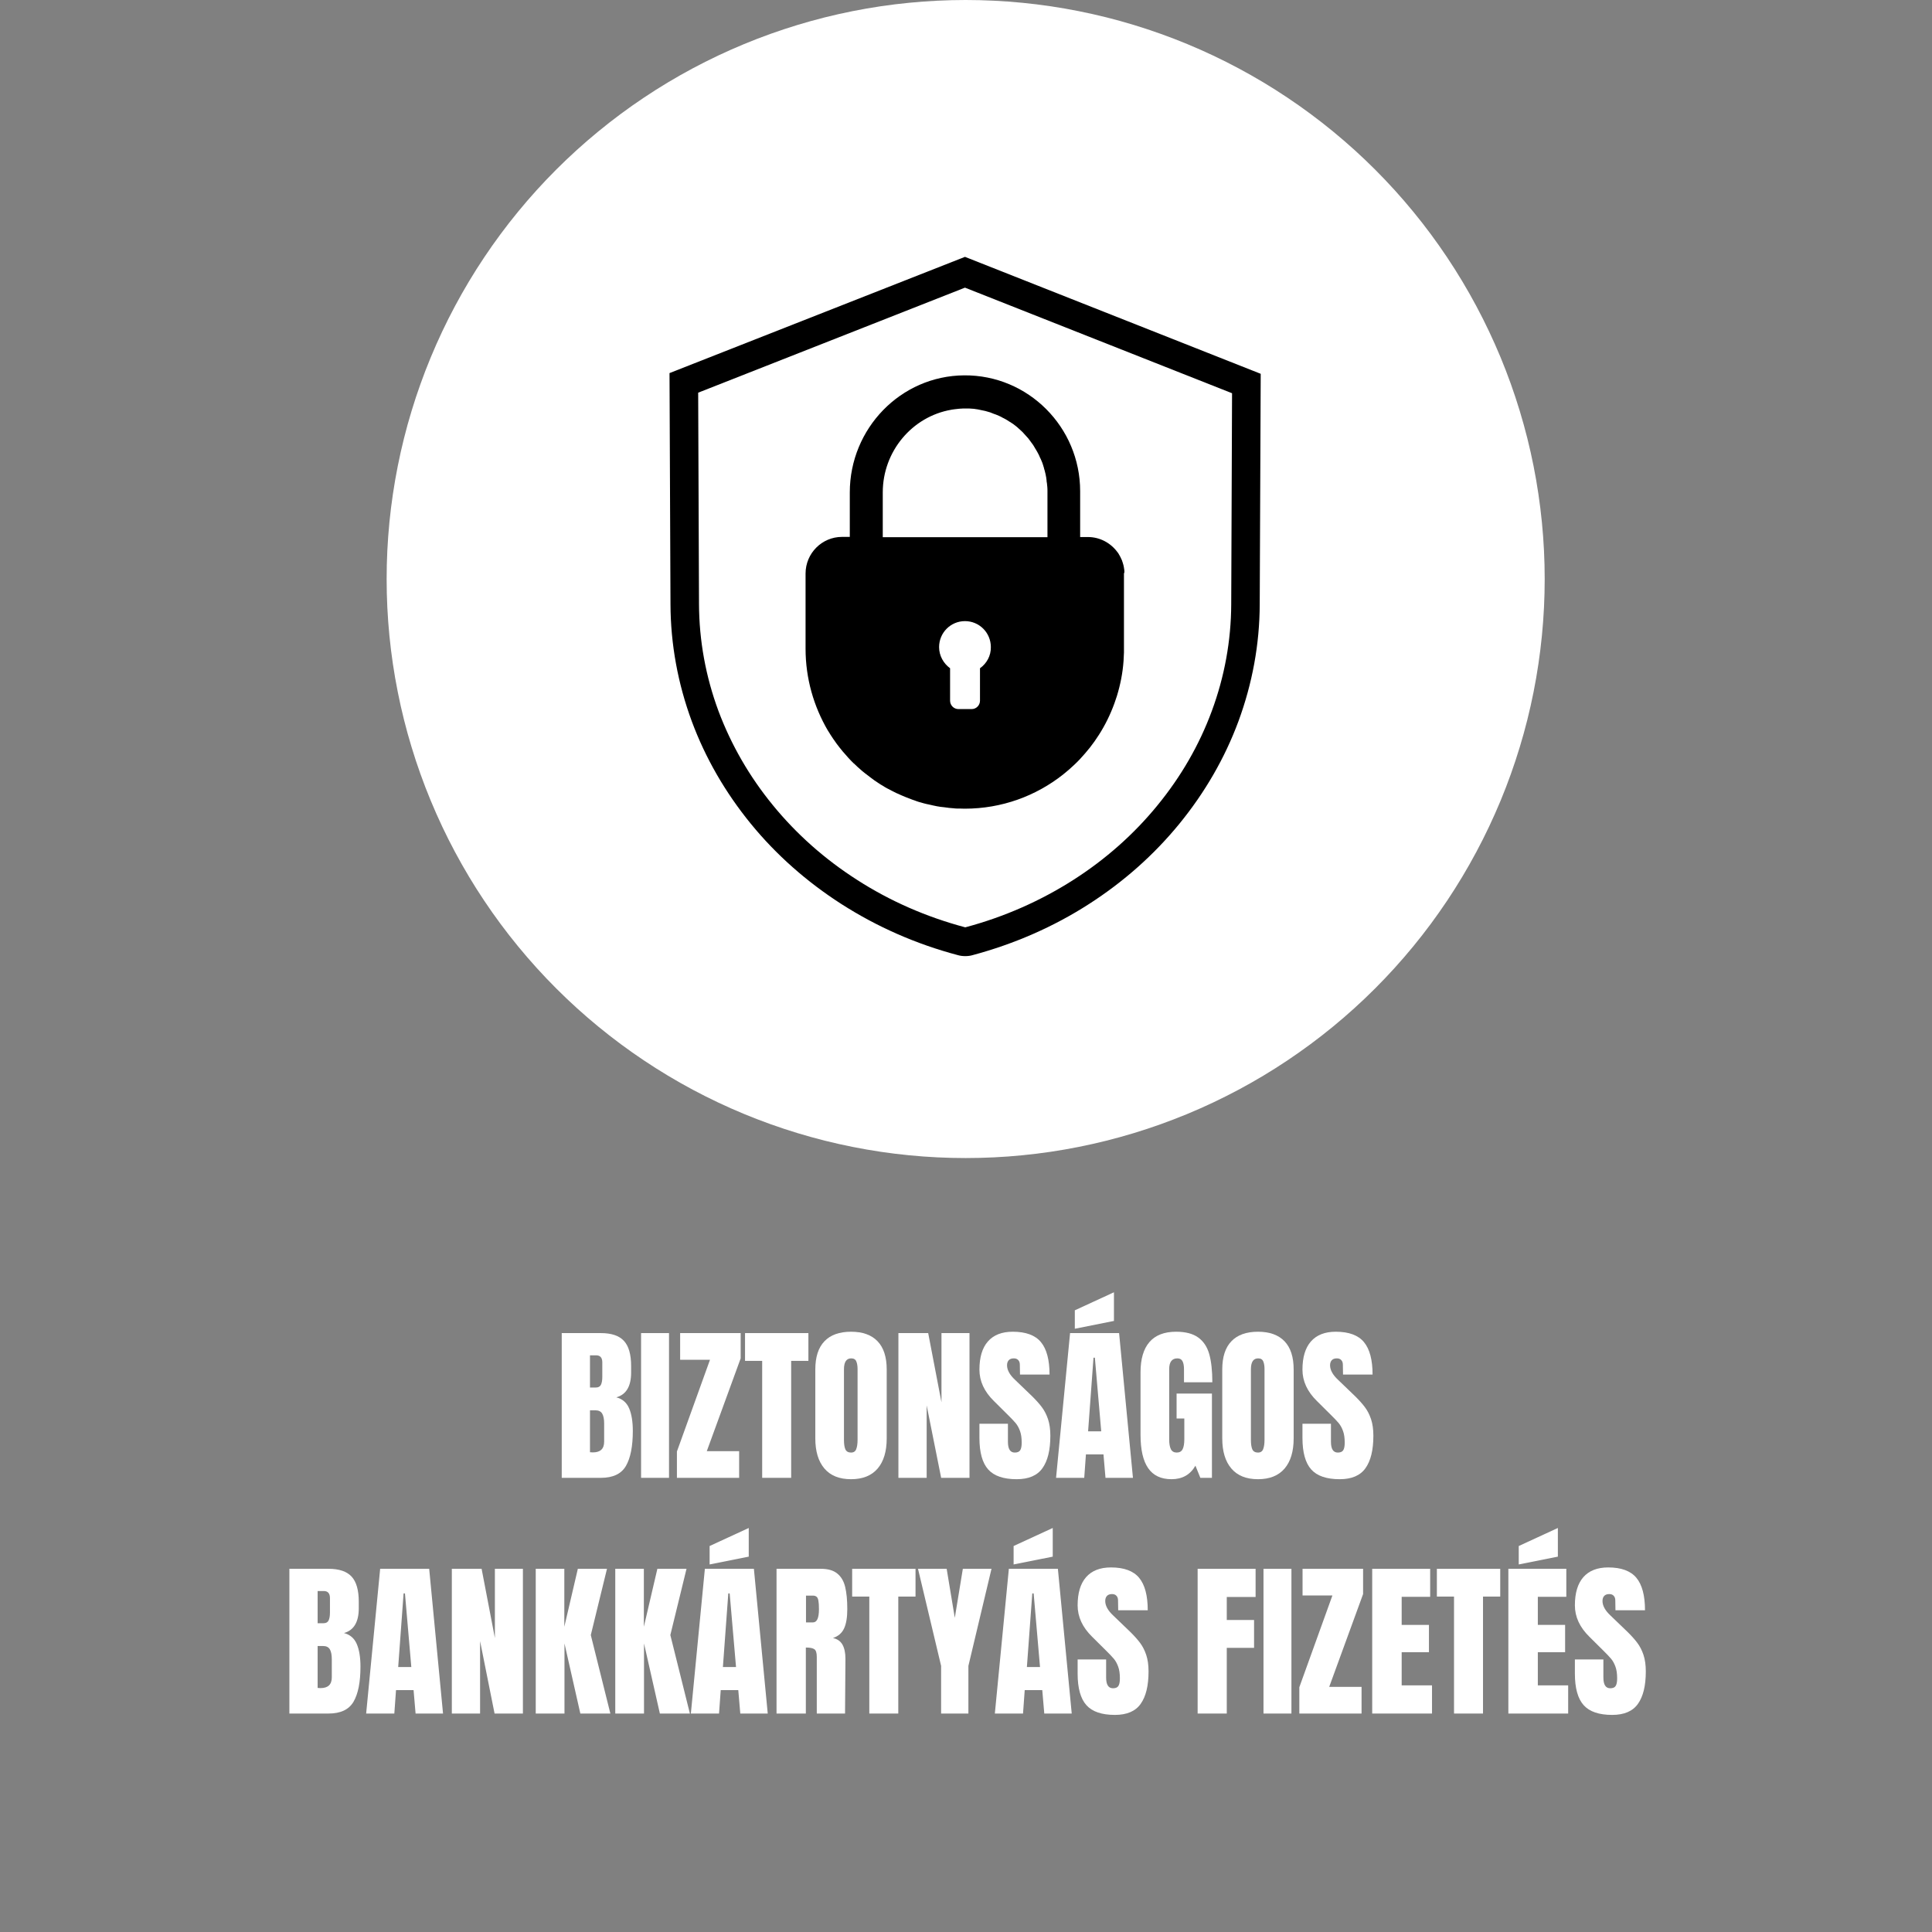 <svg version="1.0" preserveAspectRatio="xMidYMid meet" height="500" viewBox="0 0 375 375" zoomAndPan="magnify" width="500" xmlns:xlink="http://www.w3.org/1999/xlink" xmlns="http://www.w3.org/2000/svg"><rect x="0" y="0" width="375" height="375" fill="#808080" stroke="none"/><defs><g></g><clipPath id="f8e564f865"><path clip-rule="nonzero" d="M 75.047 0 L 300 0 L 300 225 L 75.047 225 Z M 75.047 0"></path></clipPath><clipPath id="665ddc198a"><path clip-rule="nonzero" d="M 129.953 49.844 L 244.703 49.844 L 244.703 185.594 L 129.953 185.594 Z M 129.953 49.844"></path></clipPath></defs><g clip-path="url(#f8e564f865)"><path fill-rule="nonzero" fill-opacity="1" d="M 299.824 112.387 C 299.824 114.227 299.777 116.066 299.688 117.902 C 299.598 119.742 299.461 121.574 299.281 123.406 C 299.102 125.234 298.875 127.059 298.605 128.879 C 298.336 130.699 298.023 132.512 297.664 134.316 C 297.305 136.117 296.902 137.914 296.457 139.695 C 296.008 141.48 295.52 143.254 294.984 145.012 C 294.449 146.773 293.875 148.52 293.254 150.25 C 292.633 151.984 291.973 153.699 291.27 155.398 C 290.562 157.098 289.82 158.777 289.031 160.441 C 288.246 162.105 287.418 163.746 286.551 165.367 C 285.684 166.992 284.777 168.59 283.832 170.168 C 282.887 171.746 281.902 173.301 280.883 174.828 C 279.859 176.359 278.801 177.859 277.707 179.34 C 276.609 180.816 275.48 182.266 274.312 183.688 C 273.145 185.109 271.945 186.5 270.711 187.863 C 269.473 189.227 268.207 190.559 266.906 191.859 C 265.605 193.16 264.273 194.43 262.91 195.664 C 261.547 196.898 260.156 198.098 258.734 199.266 C 257.312 200.434 255.863 201.562 254.383 202.66 C 252.906 203.754 251.402 204.816 249.875 205.836 C 248.344 206.859 246.793 207.844 245.215 208.789 C 243.637 209.734 242.035 210.641 240.414 211.508 C 238.793 212.375 237.148 213.199 235.488 213.988 C 233.824 214.773 232.145 215.52 230.445 216.223 C 228.746 216.926 227.027 217.586 225.297 218.207 C 223.566 218.828 221.82 219.402 220.059 219.938 C 218.301 220.473 216.527 220.961 214.742 221.41 C 212.957 221.855 211.164 222.258 209.359 222.617 C 207.555 222.977 205.746 223.289 203.926 223.562 C 202.105 223.832 200.281 224.055 198.449 224.234 C 196.621 224.418 194.785 224.551 192.949 224.641 C 191.113 224.73 189.273 224.777 187.434 224.777 C 185.594 224.777 183.758 224.73 181.922 224.641 C 180.082 224.551 178.25 224.418 176.418 224.234 C 174.59 224.055 172.762 223.832 170.945 223.562 C 169.125 223.289 167.312 222.977 165.508 222.617 C 163.703 222.258 161.91 221.855 160.125 221.41 C 158.344 220.961 156.57 220.473 154.809 219.938 C 153.051 219.402 151.305 218.828 149.57 218.207 C 147.84 217.586 146.125 216.926 144.426 216.223 C 142.727 215.52 141.043 214.773 139.383 213.988 C 137.719 213.199 136.078 212.375 134.453 211.508 C 132.832 210.641 131.234 209.734 129.656 208.789 C 128.078 207.844 126.523 206.859 124.996 205.836 C 123.465 204.816 121.961 203.754 120.484 202.66 C 119.008 201.562 117.559 200.434 116.137 199.266 C 114.715 198.098 113.32 196.898 111.961 195.664 C 110.598 194.43 109.266 193.16 107.965 191.859 C 106.664 190.559 105.395 189.227 104.16 187.863 C 102.926 186.5 101.723 185.109 100.559 183.688 C 99.391 182.266 98.258 180.816 97.164 179.34 C 96.066 177.859 95.008 176.359 93.988 174.828 C 92.965 173.301 91.98 171.746 91.035 170.168 C 90.09 168.59 89.184 166.992 88.316 165.367 C 87.449 163.746 86.621 162.105 85.836 160.441 C 85.051 158.777 84.305 157.098 83.602 155.398 C 82.898 153.699 82.234 151.984 81.617 150.25 C 80.996 148.52 80.418 146.773 79.887 145.012 C 79.352 143.254 78.859 141.48 78.414 139.695 C 77.969 137.914 77.562 136.117 77.207 134.316 C 76.848 132.512 76.531 130.699 76.262 128.879 C 75.992 127.059 75.766 125.234 75.586 123.406 C 75.406 121.574 75.273 119.742 75.18 117.902 C 75.09 116.066 75.047 114.227 75.047 112.387 C 75.047 110.551 75.09 108.711 75.18 106.875 C 75.273 105.035 75.406 103.203 75.586 101.371 C 75.766 99.543 75.992 97.719 76.262 95.898 C 76.531 94.078 76.848 92.266 77.207 90.461 C 77.562 88.66 77.969 86.863 78.414 85.082 C 78.859 83.297 79.352 81.523 79.887 79.766 C 80.418 78.004 80.996 76.258 81.617 74.527 C 82.234 72.793 82.898 71.078 83.602 69.379 C 84.305 67.68 85.051 66 85.836 64.336 C 86.621 62.672 87.449 61.031 88.316 59.41 C 89.184 57.785 90.09 56.188 91.035 54.609 C 91.98 53.031 92.965 51.477 93.988 49.949 C 95.008 48.418 96.066 46.918 97.164 45.438 C 98.258 43.961 99.391 42.512 100.559 41.09 C 101.723 39.668 102.926 38.277 104.16 36.914 C 105.395 35.551 106.664 34.219 107.965 32.918 C 109.266 31.617 110.598 30.348 111.961 29.113 C 113.32 27.879 114.715 26.68 116.137 25.512 C 117.559 24.344 119.008 23.215 120.484 22.117 C 121.961 21.023 123.465 19.961 124.996 18.941 C 126.523 17.918 128.078 16.934 129.656 15.988 C 131.234 15.043 132.832 14.137 134.453 13.27 C 136.078 12.402 137.719 11.578 139.383 10.789 C 141.047 10.004 142.727 9.258 144.426 8.555 C 146.125 7.852 147.84 7.188 149.57 6.57 C 151.305 5.949 153.051 5.375 154.809 4.84 C 156.57 4.305 158.344 3.816 160.125 3.367 C 161.91 2.922 163.703 2.52 165.508 2.16 C 167.312 1.801 169.125 1.488 170.945 1.215 C 172.762 0.945 174.59 0.723 176.418 0.543 C 178.25 0.359 180.082 0.227 181.922 0.137 C 183.758 0.047 185.594 0 187.434 0 C 189.273 0 191.113 0.047 192.949 0.137 C 194.785 0.227 196.621 0.359 198.449 0.543 C 200.281 0.723 202.105 0.945 203.926 1.215 C 205.746 1.488 207.555 1.801 209.359 2.16 C 211.164 2.52 212.957 2.922 214.742 3.367 C 216.527 3.816 218.301 4.305 220.059 4.84 C 221.82 5.375 223.566 5.949 225.297 6.57 C 227.027 7.188 228.746 7.852 230.445 8.555 C 232.145 9.258 233.824 10.004 235.488 10.789 C 237.148 11.578 238.793 12.402 240.414 13.27 C 242.035 14.137 243.637 15.043 245.215 15.988 C 246.793 16.934 248.344 17.918 249.875 18.941 C 251.402 19.961 252.906 21.023 254.383 22.117 C 255.863 23.215 257.312 24.344 258.734 25.512 C 260.156 26.68 261.547 27.879 262.91 29.113 C 264.273 30.348 265.605 31.617 266.906 32.918 C 268.207 34.219 269.473 35.551 270.711 36.914 C 271.945 38.277 273.145 39.668 274.312 41.09 C 275.48 42.512 276.609 43.961 277.707 45.438 C 278.801 46.918 279.859 48.418 280.883 49.949 C 281.902 51.477 282.887 53.031 283.832 54.609 C 284.777 56.188 285.684 57.785 286.551 59.41 C 287.418 61.031 288.246 62.672 289.031 64.336 C 289.82 66 290.562 67.68 291.27 69.379 C 291.973 71.078 292.633 72.793 293.254 74.527 C 293.875 76.258 294.449 78.004 294.984 79.766 C 295.52 81.523 296.008 83.297 296.457 85.082 C 296.902 86.863 297.305 88.66 297.664 90.461 C 298.023 92.266 298.336 94.078 298.605 95.898 C 298.875 97.719 299.102 99.543 299.281 101.371 C 299.461 103.203 299.598 105.035 299.688 106.875 C 299.777 108.711 299.824 110.551 299.824 112.387 Z M 299.824 112.387" fill="#ffffff"></path></g><g clip-path="url(#665ddc198a)"><path fill-rule="nonzero" fill-opacity="1" d="M 187.301 49.855 L 129.953 72.418 L 130.141 117.297 C 130.168 125.035 131.574 132.691 134.273 139.996 C 136.918 147.137 140.781 153.816 145.719 159.871 C 150.66 165.926 156.602 171.164 163.324 175.48 C 170.238 179.906 177.824 183.246 185.922 185.391 C 186.383 185.527 186.867 185.582 187.355 185.582 C 187.84 185.582 188.328 185.527 188.785 185.391 C 196.887 183.219 204.473 179.906 211.359 175.48 C 218.082 171.164 223.992 165.926 228.934 159.871 C 233.875 153.816 237.738 147.137 240.383 139.996 C 243.082 132.664 244.488 125.035 244.512 117.297 L 244.703 72.555 Z M 238.98 117.27 C 238.953 124.359 237.684 131.336 235.199 138.043 C 232.77 144.613 229.23 150.746 224.668 156.312 C 220.105 161.906 214.625 166.766 208.387 170.758 C 201.988 174.855 194.914 177.98 187.383 179.988 C 187.383 179.988 187.383 179.988 187.355 179.988 C 187.355 179.988 187.328 179.988 187.328 179.988 C 179.793 177.98 172.719 174.883 166.32 170.758 C 160.086 166.766 154.605 161.906 150.012 156.285 C 145.449 150.719 141.914 144.559 139.457 138.016 C 136.973 131.309 135.703 124.332 135.676 117.246 L 135.516 76.219 L 187.301 55.832 L 239.141 76.328 Z M 238.98 117.27" fill="#000000"></path></g><path fill-rule="nonzero" fill-opacity="1" d="M 218.242 110.973 C 218.242 110.918 218.242 110.891 218.242 110.836 C 218.242 110.754 218.215 110.648 218.215 110.566 C 218.215 110.512 218.215 110.484 218.188 110.43 C 218.188 110.348 218.16 110.266 218.16 110.184 C 218.16 110.133 218.133 110.105 218.133 110.051 C 218.109 109.969 218.109 109.887 218.082 109.805 C 218.082 109.75 218.055 109.723 218.055 109.668 C 218.027 109.59 218 109.48 217.973 109.398 C 217.973 109.371 217.945 109.344 217.945 109.289 C 217.836 108.91 217.703 108.555 217.512 108.203 C 217.512 108.176 217.488 108.176 217.488 108.148 C 217.434 108.039 217.379 107.957 217.324 107.852 C 217.324 107.824 217.297 107.824 217.297 107.797 C 217.242 107.688 217.191 107.605 217.137 107.523 C 217.137 107.496 217.109 107.496 217.109 107.469 C 217.055 107.363 216.973 107.281 216.895 107.172 C 215.598 105.406 213.52 104.238 211.168 104.238 L 209.656 104.238 L 209.656 95.336 C 209.656 82.898 199.559 72.773 187.164 72.855 C 174.828 72.934 164.945 83.172 164.945 95.578 L 164.945 104.211 L 163.434 104.211 C 159.543 104.211 156.359 107.391 156.359 111.324 L 156.359 125.906 C 156.359 131.715 157.953 137.117 160.68 141.789 C 160.68 141.789 160.68 141.816 160.707 141.816 C 161.055 142.387 161.406 142.957 161.785 143.5 C 161.785 143.5 161.812 143.527 161.812 143.527 C 162 143.797 162.191 144.07 162.379 144.34 C 162.785 144.883 163.191 145.398 163.621 145.914 C 163.648 145.941 163.648 145.941 163.676 145.969 C 164.324 146.73 164.973 147.461 165.672 148.141 C 165.699 148.168 165.727 148.195 165.754 148.195 C 166.215 148.656 166.699 149.09 167.211 149.527 C 167.238 149.555 167.266 149.555 167.266 149.582 C 167.484 149.77 167.727 149.961 167.969 150.152 C 167.996 150.176 168.023 150.203 168.051 150.203 C 168.562 150.613 169.074 150.992 169.59 151.371 C 169.617 151.398 169.668 151.426 169.695 151.453 C 169.941 151.617 170.184 151.781 170.426 151.941 C 170.453 151.969 170.48 151.969 170.508 151.996 C 170.777 152.188 171.047 152.352 171.344 152.512 C 171.344 152.512 171.371 152.539 171.371 152.539 C 171.613 152.703 171.883 152.84 172.152 153 C 172.207 153.027 172.262 153.055 172.316 153.082 C 172.559 153.219 172.828 153.355 173.098 153.488 C 173.125 153.488 173.152 153.516 173.152 153.516 C 173.449 153.652 173.719 153.816 174.016 153.953 C 174.07 153.98 174.125 154.004 174.152 154.004 C 174.395 154.113 174.637 154.223 174.879 154.332 C 174.934 154.359 175.016 154.387 175.07 154.414 C 175.637 154.656 176.23 154.902 176.824 155.117 C 176.906 155.145 176.961 155.172 177.039 155.199 C 177.285 155.281 177.527 155.363 177.742 155.445 C 177.824 155.473 177.879 155.5 177.957 155.527 C 178.254 155.637 178.551 155.715 178.875 155.797 C 178.902 155.797 178.93 155.824 178.957 155.824 C 179.227 155.906 179.523 155.988 179.793 156.043 C 179.875 156.07 179.957 156.098 180.039 156.098 C 180.281 156.152 180.523 156.203 180.766 156.258 C 180.848 156.285 180.902 156.285 180.984 156.312 C 181.281 156.367 181.605 156.449 181.902 156.504 C 181.953 156.504 182.035 156.531 182.09 156.531 C 182.332 156.586 182.602 156.613 182.844 156.641 C 182.926 156.641 183.035 156.668 183.117 156.668 C 183.387 156.695 183.656 156.746 183.926 156.773 C 183.98 156.773 184.035 156.773 184.086 156.801 C 184.41 156.828 184.707 156.855 185.031 156.883 C 185.113 156.883 185.195 156.883 185.277 156.91 C 185.52 156.938 185.762 156.938 186.004 156.938 C 186.086 156.938 186.195 156.938 186.273 156.938 C 186.598 156.938 186.922 156.965 187.246 156.965 C 194.457 156.965 201.07 154.496 206.336 150.34 C 207.117 149.715 207.875 149.066 208.578 148.387 C 209.305 147.707 209.98 146.973 210.629 146.215 C 210.953 145.832 211.277 145.453 211.574 145.074 C 212.195 144.285 212.762 143.473 213.301 142.629 C 214.516 140.73 215.516 138.691 216.297 136.547 C 216.461 136.059 216.621 135.598 216.785 135.109 C 217.461 132.91 217.918 130.629 218.082 128.266 C 218.109 127.75 218.133 127.207 218.16 126.664 C 218.16 126.395 218.16 126.121 218.16 125.852 L 218.16 111.27 C 218.242 111.219 218.242 111.109 218.242 110.973 Z M 190.215 129.707 L 190.215 136.004 C 190.215 136.902 189.488 137.633 188.598 137.633 L 186.031 137.633 C 185.141 137.633 184.41 136.902 184.41 136.004 L 184.41 129.707 C 183.145 128.781 182.277 127.289 182.277 125.605 C 182.277 122.809 184.52 120.559 187.301 120.559 C 190.082 120.559 192.324 122.809 192.324 125.605 C 192.352 127.289 191.512 128.781 190.215 129.707 Z M 203.312 97.48 L 203.312 104.266 L 171.344 104.266 L 171.344 95.578 C 171.344 87.598 177.066 80.836 184.656 79.531 C 184.707 79.531 184.734 79.504 184.789 79.504 C 184.98 79.477 185.168 79.449 185.355 79.426 C 185.438 79.426 185.52 79.398 185.625 79.398 C 185.789 79.371 185.949 79.371 186.086 79.344 C 186.195 79.344 186.328 79.316 186.438 79.316 C 186.57 79.316 186.707 79.316 186.867 79.289 C 187.004 79.289 187.137 79.289 187.273 79.289 C 187.41 79.289 187.543 79.289 187.707 79.289 C 187.84 79.289 187.977 79.289 188.109 79.289 C 188.246 79.289 188.379 79.316 188.516 79.316 C 188.652 79.316 188.785 79.344 188.922 79.344 C 189.055 79.344 189.191 79.371 189.324 79.398 C 189.461 79.426 189.594 79.426 189.703 79.449 C 189.84 79.477 189.973 79.504 190.109 79.531 C 190.242 79.559 190.379 79.586 190.488 79.613 C 190.621 79.641 190.758 79.668 190.891 79.695 C 191.027 79.723 191.133 79.75 191.27 79.777 C 191.406 79.805 191.539 79.859 191.648 79.887 C 191.781 79.914 191.891 79.969 192.027 79.996 C 192.16 80.02 192.27 80.074 192.402 80.129 C 192.512 80.156 192.648 80.211 192.754 80.266 C 192.891 80.32 192.996 80.375 193.133 80.402 C 193.242 80.457 193.375 80.484 193.484 80.539 C 193.617 80.59 193.727 80.645 193.863 80.699 C 193.969 80.754 194.105 80.809 194.211 80.863 C 194.32 80.918 194.457 80.973 194.562 81.055 C 194.672 81.105 194.781 81.16 194.887 81.215 C 194.996 81.27 195.129 81.352 195.238 81.406 C 195.348 81.461 195.453 81.543 195.562 81.598 C 195.672 81.676 195.777 81.73 195.887 81.812 C 195.996 81.867 196.102 81.949 196.211 82.004 C 196.32 82.086 196.426 82.168 196.535 82.219 C 196.645 82.301 196.75 82.355 196.832 82.438 C 196.941 82.52 197.047 82.602 197.156 82.684 C 197.262 82.762 197.344 82.844 197.453 82.926 C 197.562 83.008 197.641 83.09 197.75 83.199 C 197.832 83.281 197.938 83.359 198.02 83.441 C 198.129 83.523 198.207 83.633 198.316 83.715 C 198.398 83.797 198.504 83.875 198.586 83.984 C 198.668 84.066 198.777 84.176 198.855 84.285 C 198.938 84.367 199.02 84.473 199.102 84.555 C 199.18 84.664 199.262 84.746 199.371 84.855 C 199.449 84.934 199.531 85.043 199.613 85.125 C 199.695 85.234 199.773 85.344 199.855 85.453 C 199.938 85.559 200.02 85.641 200.07 85.75 C 200.152 85.859 200.234 85.969 200.316 86.074 C 200.395 86.184 200.449 86.266 200.531 86.375 C 200.613 86.484 200.664 86.59 200.746 86.727 C 200.801 86.836 200.883 86.945 200.938 87.055 C 201.016 87.16 201.07 87.297 201.152 87.406 C 201.207 87.516 201.285 87.625 201.34 87.73 C 201.395 87.84 201.477 87.977 201.531 88.086 C 201.582 88.195 201.637 88.301 201.691 88.41 C 201.746 88.547 201.801 88.656 201.855 88.789 C 201.906 88.898 201.961 89.008 202.016 89.117 C 202.07 89.254 202.125 89.387 202.176 89.496 C 202.23 89.605 202.258 89.715 202.312 89.824 C 202.367 89.957 202.395 90.094 202.449 90.23 C 202.477 90.34 202.527 90.445 202.555 90.582 C 202.609 90.719 202.637 90.855 202.664 90.988 C 202.691 91.098 202.746 91.234 202.773 91.344 C 202.797 91.48 202.824 91.613 202.879 91.777 C 202.906 91.887 202.934 92.023 202.961 92.129 C 202.988 92.266 203.016 92.43 203.043 92.566 C 203.07 92.672 203.094 92.781 203.094 92.918 C 203.121 93.082 203.148 93.242 203.148 93.406 C 203.148 93.516 203.176 93.625 203.203 93.73 C 203.23 93.922 203.23 94.086 203.258 94.273 C 203.258 94.355 203.285 94.465 203.285 94.547 C 203.312 94.816 203.312 95.09 203.312 95.359 Z M 203.312 97.48" fill="#000000"></path><g fill-opacity="1" fill="#ffffff"><g transform="translate(107.782, 286.847)"><g><path d="M 1.25 -28.094 L 8.859 -28.094 C 10.91 -28.094 12.398 -27.586 13.328 -26.578 C 14.254 -25.578 14.719 -23.945 14.719 -21.688 L 14.719 -20.438 C 14.719 -17.758 13.758 -16.156 11.844 -15.625 C 13.02 -15.32 13.848 -14.613 14.328 -13.5 C 14.805 -12.395 15.047 -10.926 15.047 -9.094 C 15.047 -6.102 14.598 -3.836 13.703 -2.297 C 12.805 -0.766 11.191 0 8.859 0 L 1.25 0 Z M 7.875 -17.531 C 8.352 -17.531 8.68 -17.707 8.859 -18.062 C 9.035 -18.426 9.125 -18.938 9.125 -19.594 L 9.125 -22.406 C 9.125 -23.32 8.723 -23.781 7.922 -23.781 L 6.734 -23.781 L 6.734 -17.531 Z M 7.297 -4.938 C 8.754 -4.938 9.484 -5.633 9.484 -7.031 L 9.484 -10.531 C 9.484 -11.383 9.359 -12.023 9.109 -12.453 C 8.859 -12.891 8.414 -13.109 7.781 -13.109 L 6.734 -13.109 L 6.734 -4.969 Z M 7.297 -4.938"></path></g></g></g><g fill-opacity="1" fill="#ffffff"><g transform="translate(123.449, 286.847)"><g><path d="M 0.984 0 L 0.984 -28.094 L 6.406 -28.094 L 6.406 0 Z M 0.984 0"></path></g></g></g><g fill-opacity="1" fill="#ffffff"><g transform="translate(130.873, 286.847)"><g><path d="M 0.516 0 L 0.516 -5.109 L 6.938 -22.922 L 1.141 -22.922 L 1.141 -28.094 L 12.891 -28.094 L 12.891 -23.188 L 6.312 -5.172 L 12.594 -5.172 L 12.594 0 Z M 0.516 0"></path></g></g></g><g fill-opacity="1" fill="#ffffff"><g transform="translate(144.283, 286.847)"><g><path d="M 3.656 0 L 3.656 -22.703 L 0.328 -22.703 L 0.328 -28.094 L 12.625 -28.094 L 12.625 -22.703 L 9.281 -22.703 L 9.281 0 Z M 3.656 0"></path></g></g></g><g fill-opacity="1" fill="#ffffff"><g transform="translate(157.235, 286.847)"><g><path d="M 7.953 0.266 C 5.68 0.266 3.957 -0.426 2.781 -1.812 C 1.602 -3.195 1.016 -5.145 1.016 -7.656 L 1.016 -21.031 C 1.016 -23.445 1.602 -25.27 2.781 -26.5 C 3.957 -27.738 5.68 -28.359 7.953 -28.359 C 10.211 -28.359 11.93 -27.738 13.109 -26.5 C 14.285 -25.27 14.875 -23.445 14.875 -21.031 L 14.875 -7.656 C 14.875 -5.125 14.285 -3.172 13.109 -1.797 C 11.93 -0.422 10.211 0.266 7.953 0.266 Z M 7.953 -4.906 C 8.453 -4.906 8.785 -5.125 8.953 -5.562 C 9.129 -6 9.219 -6.609 9.219 -7.391 L 9.219 -21.125 C 9.219 -21.738 9.133 -22.234 8.969 -22.609 C 8.812 -22.992 8.484 -23.188 7.984 -23.188 C 7.047 -23.188 6.578 -22.477 6.578 -21.062 L 6.578 -7.359 C 6.578 -6.547 6.672 -5.93 6.859 -5.516 C 7.055 -5.109 7.422 -4.906 7.953 -4.906 Z M 7.953 -4.906"></path></g></g></g><g fill-opacity="1" fill="#ffffff"><g transform="translate(173.131, 286.847)"><g><path d="M 1.25 0 L 1.25 -28.094 L 7.031 -28.094 L 9.609 -14.656 L 9.609 -28.094 L 15.047 -28.094 L 15.047 0 L 9.547 0 L 6.734 -14.062 L 6.734 0 Z M 1.25 0"></path></g></g></g><g fill-opacity="1" fill="#ffffff"><g transform="translate(189.419, 286.847)"><g><path d="M 7.922 0.266 C 5.367 0.266 3.523 -0.363 2.391 -1.625 C 1.254 -2.895 0.688 -4.938 0.688 -7.75 L 0.688 -10.5 L 6.219 -10.5 L 6.219 -7 C 6.219 -5.602 6.66 -4.906 7.547 -4.906 C 8.055 -4.906 8.406 -5.051 8.594 -5.344 C 8.789 -5.633 8.891 -6.129 8.891 -6.828 C 8.891 -7.742 8.781 -8.5 8.562 -9.094 C 8.344 -9.695 8.066 -10.203 7.734 -10.609 C 7.398 -11.016 6.797 -11.645 5.922 -12.5 L 3.5 -14.906 C 1.625 -16.738 0.688 -18.77 0.688 -21 C 0.688 -23.395 1.234 -25.219 2.328 -26.469 C 3.43 -27.727 5.039 -28.359 7.156 -28.359 C 9.688 -28.359 11.508 -27.688 12.625 -26.344 C 13.738 -25 14.297 -22.898 14.297 -20.047 L 8.562 -20.047 L 8.531 -21.969 C 8.531 -22.344 8.426 -22.641 8.219 -22.859 C 8.02 -23.078 7.734 -23.188 7.359 -23.188 C 6.922 -23.188 6.594 -23.066 6.375 -22.828 C 6.156 -22.586 6.047 -22.258 6.047 -21.844 C 6.047 -20.926 6.57 -19.977 7.625 -19 L 10.891 -15.859 C 11.648 -15.117 12.281 -14.414 12.781 -13.75 C 13.289 -13.082 13.695 -12.297 14 -11.391 C 14.301 -10.492 14.453 -9.422 14.453 -8.172 C 14.453 -5.398 13.941 -3.301 12.922 -1.875 C 11.91 -0.445 10.242 0.266 7.922 0.266 Z M 7.922 0.266"></path></g></g></g><g fill-opacity="1" fill="#ffffff"><g transform="translate(204.497, 286.847)"><g><path d="M 0.484 0 L 3.203 -28.094 L 12.719 -28.094 L 15.406 0 L 10.078 0 L 9.688 -4.547 L 6.281 -4.547 L 5.953 0 Z M 6.703 -9.031 L 9.25 -9.031 L 8.016 -23.312 L 7.75 -23.312 Z M 4.125 -28.938 L 4.125 -32.516 L 11.719 -36.016 L 11.719 -30.453 Z M 4.125 -28.938"></path></g></g></g><g fill-opacity="1" fill="#ffffff"><g transform="translate(220.36, 286.847)"><g><path d="M 7.031 0.266 C 5 0.266 3.488 -0.445 2.5 -1.875 C 1.508 -3.301 1.016 -5.469 1.016 -8.375 L 1.016 -20.469 C 1.016 -23.062 1.594 -25.023 2.75 -26.359 C 3.906 -27.691 5.629 -28.359 7.922 -28.359 C 9.766 -28.359 11.195 -27.984 12.219 -27.234 C 13.25 -26.492 13.961 -25.414 14.359 -24 C 14.754 -22.582 14.953 -20.766 14.953 -18.547 L 9.453 -18.547 L 9.453 -21.062 C 9.453 -21.738 9.359 -22.258 9.172 -22.625 C 8.984 -23 8.648 -23.188 8.172 -23.188 C 7.109 -23.188 6.578 -22.488 6.578 -21.094 L 6.578 -7.484 C 6.578 -6.641 6.688 -6 6.906 -5.562 C 7.125 -5.125 7.504 -4.906 8.047 -4.906 C 8.586 -4.906 8.969 -5.125 9.188 -5.562 C 9.406 -6 9.516 -6.641 9.516 -7.484 L 9.516 -11.516 L 8.016 -11.516 L 8.016 -16.359 L 14.875 -16.359 L 14.875 0 L 12.625 0 L 11.672 -2.359 C 10.672 -0.609 9.125 0.266 7.031 0.266 Z M 7.031 0.266"></path></g></g></g><g fill-opacity="1" fill="#ffffff"><g transform="translate(236.223, 286.847)"><g><path d="M 7.953 0.266 C 5.68 0.266 3.957 -0.426 2.781 -1.812 C 1.602 -3.195 1.016 -5.145 1.016 -7.656 L 1.016 -21.031 C 1.016 -23.445 1.602 -25.27 2.781 -26.5 C 3.957 -27.738 5.68 -28.359 7.953 -28.359 C 10.211 -28.359 11.93 -27.738 13.109 -26.5 C 14.285 -25.27 14.875 -23.445 14.875 -21.031 L 14.875 -7.656 C 14.875 -5.125 14.285 -3.172 13.109 -1.797 C 11.93 -0.422 10.211 0.266 7.953 0.266 Z M 7.953 -4.906 C 8.453 -4.906 8.785 -5.125 8.953 -5.562 C 9.129 -6 9.219 -6.609 9.219 -7.391 L 9.219 -21.125 C 9.219 -21.738 9.133 -22.234 8.969 -22.609 C 8.812 -22.992 8.484 -23.188 7.984 -23.188 C 7.047 -23.188 6.578 -22.477 6.578 -21.062 L 6.578 -7.359 C 6.578 -6.547 6.672 -5.93 6.859 -5.516 C 7.055 -5.109 7.422 -4.906 7.953 -4.906 Z M 7.953 -4.906"></path></g></g></g><g fill-opacity="1" fill="#ffffff"><g transform="translate(252.118, 286.847)"><g><path d="M 7.922 0.266 C 5.367 0.266 3.523 -0.363 2.391 -1.625 C 1.254 -2.895 0.688 -4.938 0.688 -7.75 L 0.688 -10.5 L 6.219 -10.5 L 6.219 -7 C 6.219 -5.602 6.66 -4.906 7.547 -4.906 C 8.055 -4.906 8.406 -5.051 8.594 -5.344 C 8.789 -5.633 8.891 -6.129 8.891 -6.828 C 8.891 -7.742 8.781 -8.5 8.562 -9.094 C 8.344 -9.695 8.066 -10.203 7.734 -10.609 C 7.398 -11.016 6.797 -11.645 5.922 -12.5 L 3.5 -14.906 C 1.625 -16.738 0.688 -18.77 0.688 -21 C 0.688 -23.395 1.234 -25.219 2.328 -26.469 C 3.43 -27.727 5.039 -28.359 7.156 -28.359 C 9.688 -28.359 11.508 -27.688 12.625 -26.344 C 13.738 -25 14.297 -22.898 14.297 -20.047 L 8.562 -20.047 L 8.531 -21.969 C 8.531 -22.344 8.426 -22.641 8.219 -22.859 C 8.02 -23.078 7.734 -23.188 7.359 -23.188 C 6.922 -23.188 6.594 -23.066 6.375 -22.828 C 6.156 -22.586 6.047 -22.258 6.047 -21.844 C 6.047 -20.926 6.57 -19.977 7.625 -19 L 10.891 -15.859 C 11.648 -15.117 12.281 -14.414 12.781 -13.75 C 13.289 -13.082 13.695 -12.297 14 -11.391 C 14.301 -10.492 14.453 -9.422 14.453 -8.172 C 14.453 -5.398 13.941 -3.301 12.922 -1.875 C 11.91 -0.445 10.242 0.266 7.922 0.266 Z M 7.922 0.266"></path></g></g></g><g fill-opacity="1" fill="#ffffff"><g transform="translate(54.919, 332.597)"><g><path d="M 1.25 -28.094 L 8.859 -28.094 C 10.91 -28.094 12.398 -27.586 13.328 -26.578 C 14.254 -25.578 14.719 -23.945 14.719 -21.688 L 14.719 -20.438 C 14.719 -17.758 13.758 -16.156 11.844 -15.625 C 13.02 -15.32 13.848 -14.613 14.328 -13.5 C 14.805 -12.395 15.047 -10.926 15.047 -9.094 C 15.047 -6.102 14.598 -3.836 13.703 -2.297 C 12.805 -0.766 11.191 0 8.859 0 L 1.25 0 Z M 7.875 -17.531 C 8.352 -17.531 8.68 -17.707 8.859 -18.062 C 9.035 -18.426 9.125 -18.938 9.125 -19.594 L 9.125 -22.406 C 9.125 -23.32 8.723 -23.781 7.922 -23.781 L 6.734 -23.781 L 6.734 -17.531 Z M 7.297 -4.938 C 8.754 -4.938 9.484 -5.633 9.484 -7.031 L 9.484 -10.531 C 9.484 -11.383 9.359 -12.023 9.109 -12.453 C 8.859 -12.891 8.414 -13.109 7.781 -13.109 L 6.734 -13.109 L 6.734 -4.969 Z M 7.297 -4.938"></path></g></g></g><g fill-opacity="1" fill="#ffffff"><g transform="translate(70.586, 332.597)"><g><path d="M 0.484 0 L 3.203 -28.094 L 12.719 -28.094 L 15.406 0 L 10.078 0 L 9.688 -4.547 L 6.281 -4.547 L 5.953 0 Z M 6.703 -9.031 L 9.25 -9.031 L 8.016 -23.312 L 7.75 -23.312 Z M 6.703 -9.031"></path></g></g></g><g fill-opacity="1" fill="#ffffff"><g transform="translate(86.449, 332.597)"><g><path d="M 1.25 0 L 1.25 -28.094 L 7.031 -28.094 L 9.609 -14.656 L 9.609 -28.094 L 15.047 -28.094 L 15.047 0 L 9.547 0 L 6.734 -14.062 L 6.734 0 Z M 1.25 0"></path></g></g></g><g fill-opacity="1" fill="#ffffff"><g transform="translate(102.737, 332.597)"><g><path d="M 1.25 0 L 1.25 -28.094 L 6.797 -28.094 L 6.797 -16.844 L 9.422 -28.094 L 15.078 -28.094 L 11.938 -15.234 L 15.734 0 L 9.906 0 L 6.828 -13.609 L 6.828 0 Z M 1.25 0"></path></g></g></g><g fill-opacity="1" fill="#ffffff"><g transform="translate(118.174, 332.597)"><g><path d="M 1.25 0 L 1.25 -28.094 L 6.797 -28.094 L 6.797 -16.844 L 9.422 -28.094 L 15.078 -28.094 L 11.938 -15.234 L 15.734 0 L 9.906 0 L 6.828 -13.609 L 6.828 0 Z M 1.25 0"></path></g></g></g><g fill-opacity="1" fill="#ffffff"><g transform="translate(133.612, 332.597)"><g><path d="M 0.484 0 L 3.203 -28.094 L 12.719 -28.094 L 15.406 0 L 10.078 0 L 9.688 -4.547 L 6.281 -4.547 L 5.953 0 Z M 6.703 -9.031 L 9.25 -9.031 L 8.016 -23.312 L 7.75 -23.312 Z M 4.125 -28.938 L 4.125 -32.516 L 11.719 -36.016 L 11.719 -30.453 Z M 4.125 -28.938"></path></g></g></g><g fill-opacity="1" fill="#ffffff"><g transform="translate(149.475, 332.597)"><g><path d="M 1.25 -28.094 L 9.875 -28.094 C 11.25 -28.094 12.312 -27.781 13.062 -27.156 C 13.812 -26.539 14.316 -25.672 14.578 -24.547 C 14.848 -23.422 14.984 -21.988 14.984 -20.25 C 14.984 -18.656 14.773 -17.41 14.359 -16.516 C 13.941 -15.617 13.223 -15 12.203 -14.656 C 13.047 -14.477 13.66 -14.051 14.047 -13.375 C 14.43 -12.695 14.625 -11.781 14.625 -10.625 L 14.547 0 L 9.062 0 L 9.062 -10.984 C 9.062 -11.773 8.906 -12.273 8.594 -12.484 C 8.289 -12.703 7.738 -12.812 6.938 -12.812 L 6.938 0 L 1.25 0 Z M 8.312 -17.688 C 9.094 -17.688 9.484 -18.539 9.484 -20.25 C 9.484 -20.988 9.445 -21.539 9.375 -21.906 C 9.312 -22.281 9.191 -22.535 9.016 -22.672 C 8.848 -22.816 8.602 -22.891 8.281 -22.891 L 6.969 -22.891 L 6.969 -17.688 Z M 8.312 -17.688"></path></g></g></g><g fill-opacity="1" fill="#ffffff"><g transform="translate(165.076, 332.597)"><g><path d="M 3.656 0 L 3.656 -22.703 L 0.328 -22.703 L 0.328 -28.094 L 12.625 -28.094 L 12.625 -22.703 L 9.281 -22.703 L 9.281 0 Z M 3.656 0"></path></g></g></g><g fill-opacity="1" fill="#ffffff"><g transform="translate(178.028, 332.597)"><g><path d="M 4.641 0 L 4.641 -9.25 L 0.156 -28.094 L 5.719 -28.094 L 7.297 -18.578 L 8.859 -28.094 L 14.422 -28.094 L 9.938 -9.25 L 9.938 0 Z M 4.641 0"></path></g></g></g><g fill-opacity="1" fill="#ffffff"><g transform="translate(192.616, 332.597)"><g><path d="M 0.484 0 L 3.203 -28.094 L 12.719 -28.094 L 15.406 0 L 10.078 0 L 9.688 -4.547 L 6.281 -4.547 L 5.953 0 Z M 6.703 -9.031 L 9.25 -9.031 L 8.016 -23.312 L 7.75 -23.312 Z M 4.125 -28.938 L 4.125 -32.516 L 11.719 -36.016 L 11.719 -30.453 Z M 4.125 -28.938"></path></g></g></g><g fill-opacity="1" fill="#ffffff"><g transform="translate(208.479, 332.597)"><g><path d="M 7.922 0.266 C 5.367 0.266 3.523 -0.363 2.391 -1.625 C 1.254 -2.895 0.688 -4.938 0.688 -7.75 L 0.688 -10.5 L 6.219 -10.5 L 6.219 -7 C 6.219 -5.602 6.66 -4.906 7.547 -4.906 C 8.055 -4.906 8.406 -5.051 8.594 -5.344 C 8.789 -5.633 8.891 -6.129 8.891 -6.828 C 8.891 -7.742 8.781 -8.5 8.562 -9.094 C 8.344 -9.695 8.066 -10.203 7.734 -10.609 C 7.398 -11.016 6.797 -11.645 5.922 -12.5 L 3.5 -14.906 C 1.625 -16.738 0.688 -18.77 0.688 -21 C 0.688 -23.395 1.234 -25.219 2.328 -26.469 C 3.43 -27.727 5.039 -28.359 7.156 -28.359 C 9.688 -28.359 11.508 -27.688 12.625 -26.344 C 13.738 -25 14.297 -22.898 14.297 -20.047 L 8.562 -20.047 L 8.531 -21.969 C 8.531 -22.344 8.426 -22.641 8.219 -22.859 C 8.02 -23.078 7.734 -23.188 7.359 -23.188 C 6.922 -23.188 6.594 -23.066 6.375 -22.828 C 6.156 -22.586 6.047 -22.258 6.047 -21.844 C 6.047 -20.926 6.57 -19.977 7.625 -19 L 10.891 -15.859 C 11.648 -15.117 12.281 -14.414 12.781 -13.75 C 13.289 -13.082 13.695 -12.297 14 -11.391 C 14.301 -10.492 14.453 -9.422 14.453 -8.172 C 14.453 -5.398 13.941 -3.301 12.922 -1.875 C 11.91 -0.445 10.242 0.266 7.922 0.266 Z M 7.922 0.266"></path></g></g></g><g fill-opacity="1" fill="#ffffff"><g transform="translate(223.556, 332.597)"><g></g></g></g><g fill-opacity="1" fill="#ffffff"><g transform="translate(231.21, 332.597)"><g><path d="M 1.25 0 L 1.25 -28.094 L 12.5 -28.094 L 12.5 -22.625 L 6.906 -22.625 L 6.906 -18.156 L 12.203 -18.156 L 12.203 -12.75 L 6.906 -12.75 L 6.906 0 Z M 1.25 0"></path></g></g></g><g fill-opacity="1" fill="#ffffff"><g transform="translate(244.26, 332.597)"><g><path d="M 0.984 0 L 0.984 -28.094 L 6.406 -28.094 L 6.406 0 Z M 0.984 0"></path></g></g></g><g fill-opacity="1" fill="#ffffff"><g transform="translate(251.684, 332.597)"><g><path d="M 0.516 0 L 0.516 -5.109 L 6.938 -22.922 L 1.141 -22.922 L 1.141 -28.094 L 12.891 -28.094 L 12.891 -23.188 L 6.312 -5.172 L 12.594 -5.172 L 12.594 0 Z M 0.516 0"></path></g></g></g><g fill-opacity="1" fill="#ffffff"><g transform="translate(265.094, 332.597)"><g><path d="M 1.25 0 L 1.25 -28.094 L 12.5 -28.094 L 12.5 -22.656 L 6.969 -22.656 L 6.969 -17.203 L 12.266 -17.203 L 12.266 -11.906 L 6.969 -11.906 L 6.969 -5.469 L 12.859 -5.469 L 12.859 0 Z M 1.25 0"></path></g></g></g><g fill-opacity="1" fill="#ffffff"><g transform="translate(278.57, 332.597)"><g><path d="M 3.656 0 L 3.656 -22.703 L 0.328 -22.703 L 0.328 -28.094 L 12.625 -28.094 L 12.625 -22.703 L 9.281 -22.703 L 9.281 0 Z M 3.656 0"></path></g></g></g><g fill-opacity="1" fill="#ffffff"><g transform="translate(291.522, 332.597)"><g><path d="M 1.25 0 L 1.25 -28.094 L 12.5 -28.094 L 12.5 -22.656 L 6.969 -22.656 L 6.969 -17.203 L 12.266 -17.203 L 12.266 -11.906 L 6.969 -11.906 L 6.969 -5.469 L 12.859 -5.469 L 12.859 0 Z M 3.266 -28.938 L 3.266 -32.516 L 10.859 -36.016 L 10.859 -30.453 Z M 3.266 -28.938"></path></g></g></g><g fill-opacity="1" fill="#ffffff"><g transform="translate(304.997, 332.597)"><g><path d="M 7.922 0.266 C 5.367 0.266 3.523 -0.363 2.391 -1.625 C 1.254 -2.895 0.688 -4.938 0.688 -7.75 L 0.688 -10.5 L 6.219 -10.5 L 6.219 -7 C 6.219 -5.602 6.66 -4.906 7.547 -4.906 C 8.055 -4.906 8.406 -5.051 8.594 -5.344 C 8.789 -5.633 8.891 -6.129 8.891 -6.828 C 8.891 -7.742 8.781 -8.5 8.562 -9.094 C 8.344 -9.695 8.066 -10.203 7.734 -10.609 C 7.398 -11.016 6.797 -11.645 5.922 -12.5 L 3.5 -14.906 C 1.625 -16.738 0.688 -18.77 0.688 -21 C 0.688 -23.395 1.234 -25.219 2.328 -26.469 C 3.43 -27.727 5.039 -28.359 7.156 -28.359 C 9.688 -28.359 11.508 -27.688 12.625 -26.344 C 13.738 -25 14.297 -22.898 14.297 -20.047 L 8.562 -20.047 L 8.531 -21.969 C 8.531 -22.344 8.426 -22.641 8.219 -22.859 C 8.02 -23.078 7.734 -23.188 7.359 -23.188 C 6.922 -23.188 6.594 -23.066 6.375 -22.828 C 6.156 -22.586 6.047 -22.258 6.047 -21.844 C 6.047 -20.926 6.57 -19.977 7.625 -19 L 10.891 -15.859 C 11.648 -15.117 12.281 -14.414 12.781 -13.75 C 13.289 -13.082 13.695 -12.297 14 -11.391 C 14.301 -10.492 14.453 -9.422 14.453 -8.172 C 14.453 -5.398 13.941 -3.301 12.922 -1.875 C 11.91 -0.445 10.242 0.266 7.922 0.266 Z M 7.922 0.266"></path></g></g></g></svg>